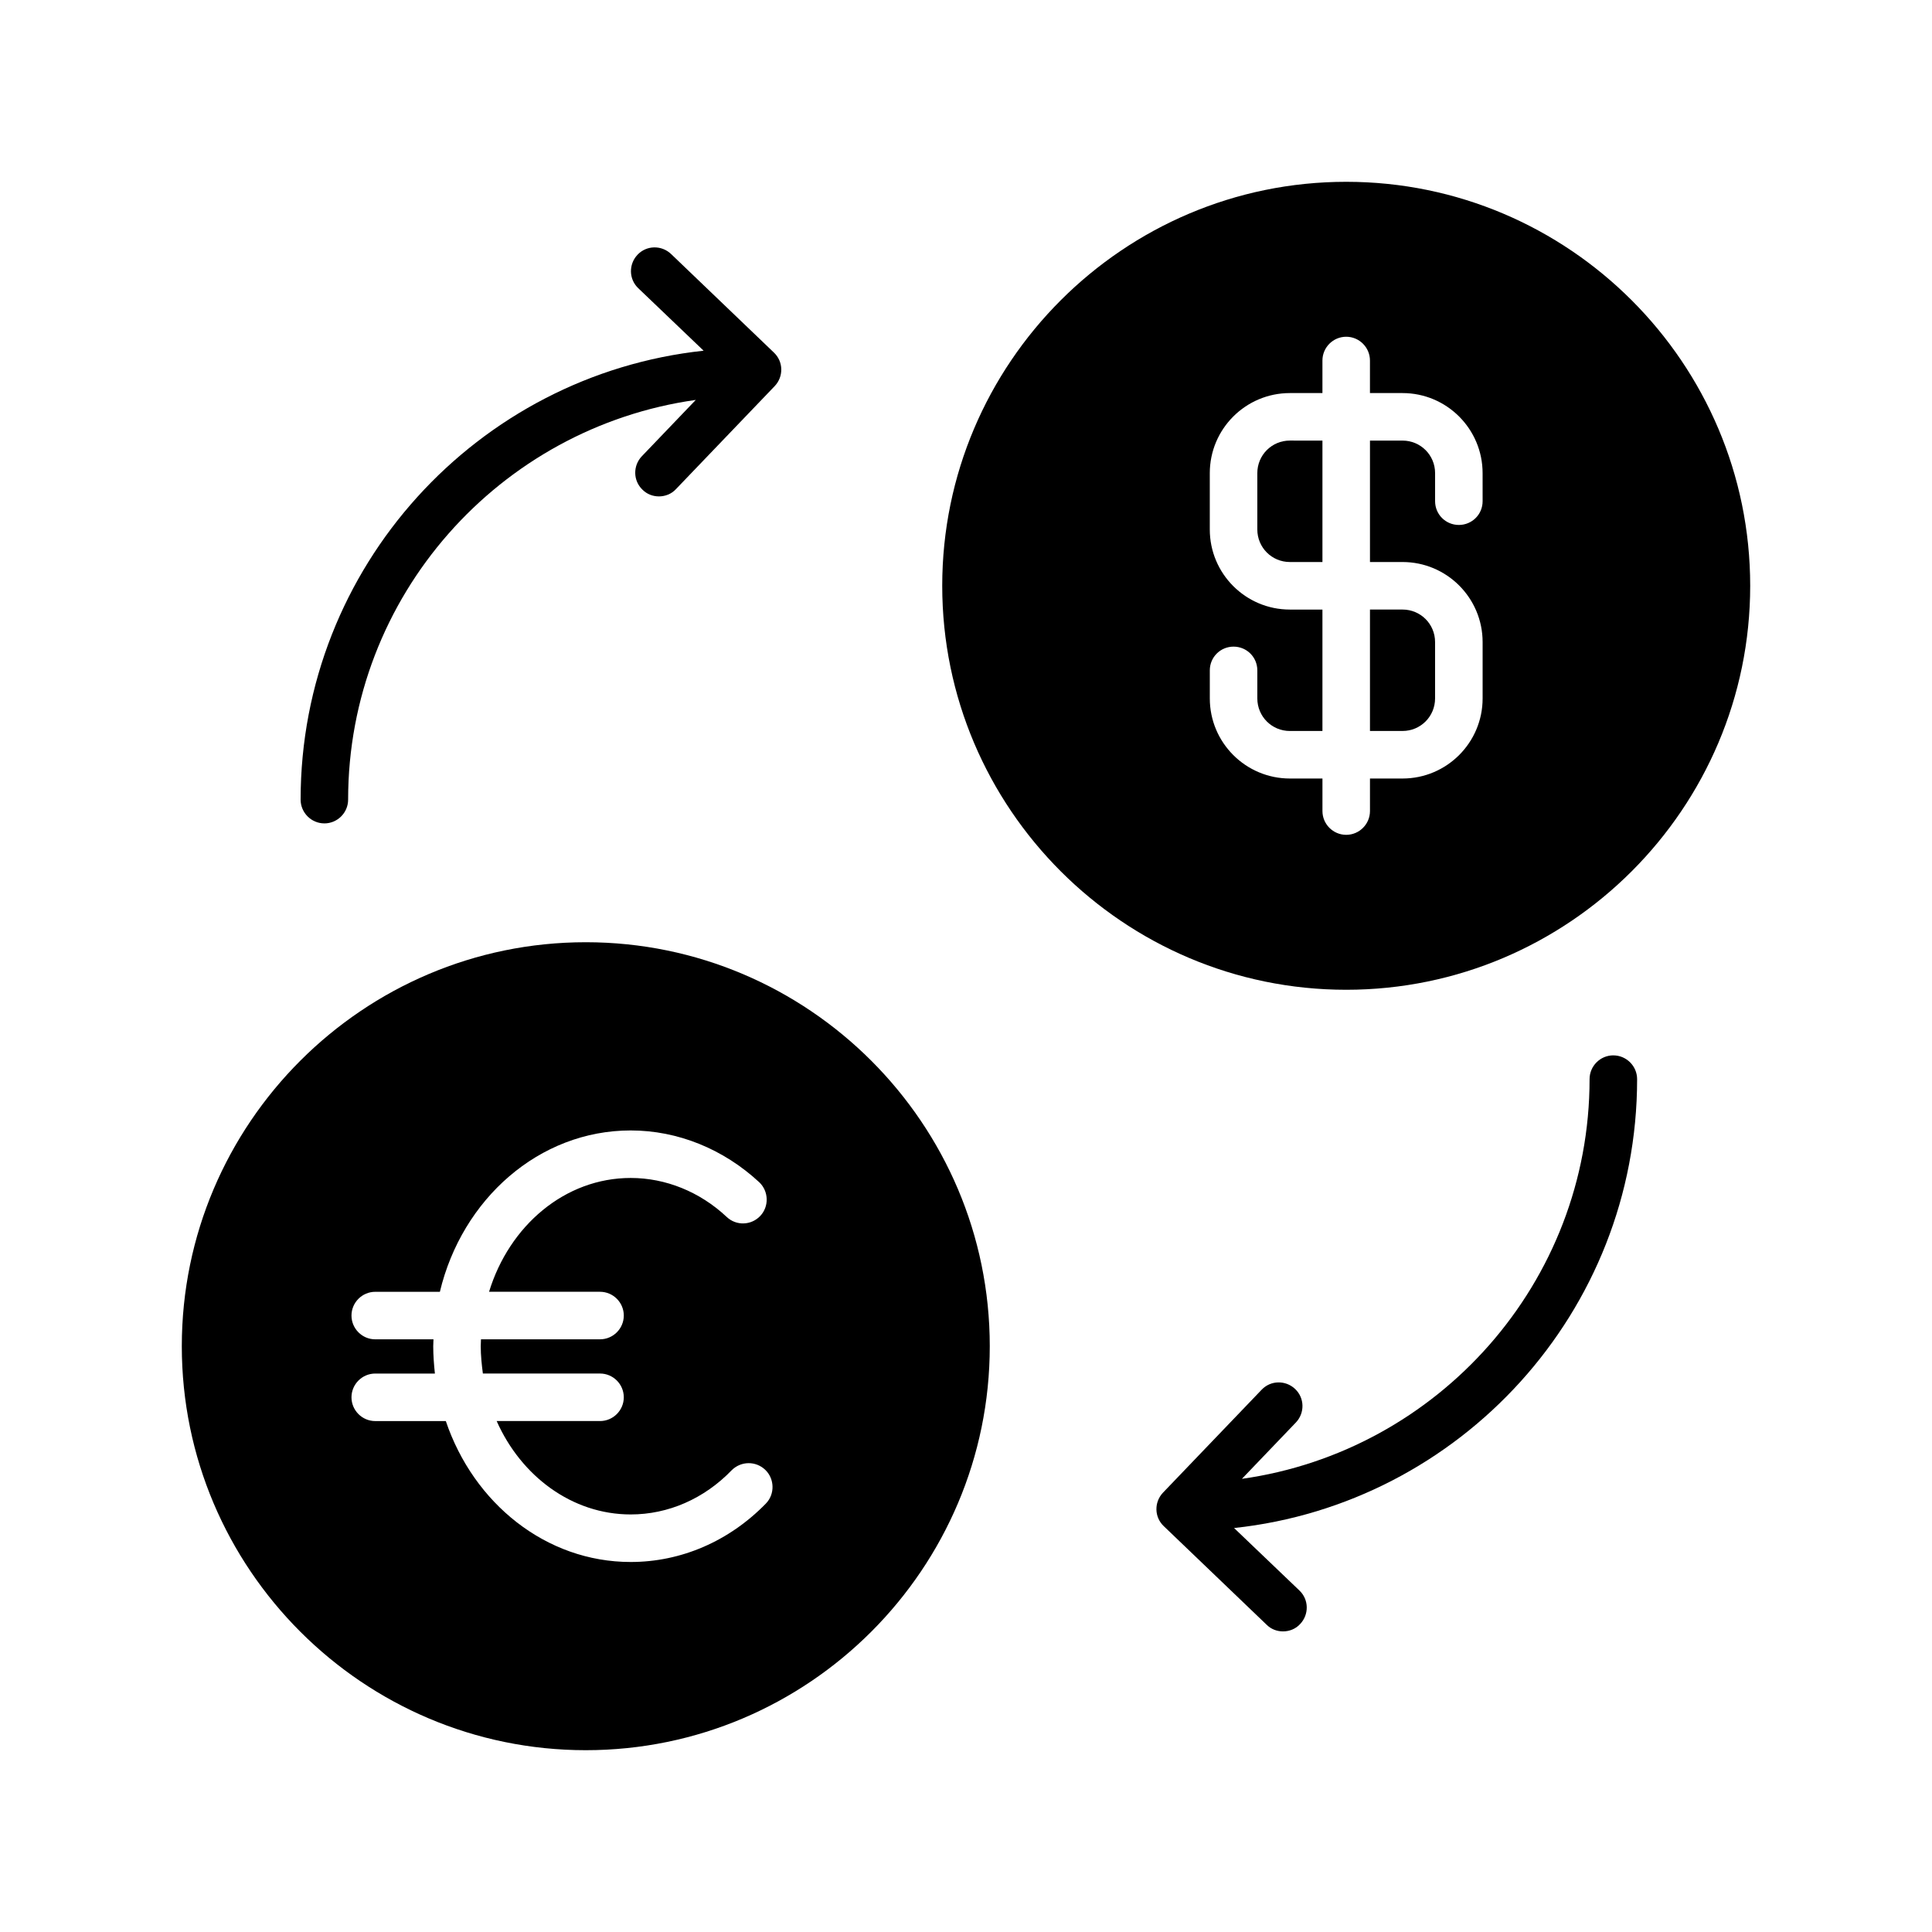 <?xml version="1.0" encoding="UTF-8"?>
<!-- Uploaded to: SVG Repo, www.svgrepo.com, Generator: SVG Repo Mixer Tools -->
<svg fill="#000000" width="800px" height="800px" version="1.1" viewBox="144 144 512 512" xmlns="http://www.w3.org/2000/svg">
 <g>
  <path d="m500.76 192.18c-59.008 0-107.06 48.051-107.06 107.06s48.051 107.06 107.06 107.06c59.008 0 107.06-48.051 107.06-107.06s-48.051-107.06-107.06-107.06zm36.148 84.641c0 3.527-2.832 6.297-6.297 6.297-3.465 0-6.297-2.769-6.297-6.297v-7.43c0-4.785-3.84-8.629-8.629-8.629h-8.629v32.18h8.629c11.715 0 21.223 9.508 21.223 21.223v14.926c0 11.715-9.508 21.223-21.223 21.223h-8.629v8.629c0 3.465-2.832 6.297-6.297 6.297-3.465 0-6.297-2.832-6.297-6.297v-8.629h-8.629c-11.715 0-21.223-9.508-21.223-21.223v-7.43c0-3.527 2.832-6.297 6.297-6.297s6.297 2.769 6.297 6.297v7.43c0 4.785 3.84 8.629 8.629 8.629h8.625v-32.18h-8.629c-11.715 0-21.223-9.508-21.223-21.223v-14.926c0-11.715 9.508-21.223 21.223-21.223h8.629v-8.629c0-3.465 2.832-6.297 6.297-6.297 3.465 0 6.297 2.832 6.297 6.297v8.629h8.629c11.715 0 21.223 9.508 21.223 21.223z"/>
  <path d="m494.46 260.76v32.18h-8.629c-4.785 0-8.629-3.84-8.629-8.629v-14.926c0-4.785 3.84-8.629 8.629-8.629z"/>
  <path d="m524.31 314.16v14.926c0 4.785-3.84 8.629-8.629 8.629h-8.625v-32.18h8.629c4.785 0 8.625 3.84 8.625 8.625z"/>
  <path d="m299.24 393.7c-59.008 0-107.06 48.051-107.06 107.06 0 59.008 48.051 107.06 107.06 107.06 59.008 0 107.06-48.051 107.06-107.06 0-59.008-48.051-107.06-107.06-107.06zm47.734 148.75c-9.762 10.012-22.484 15.492-35.832 15.492-22.484 0-41.629-15.555-48.996-37.344h-18.703c-3.465 0-6.297-2.832-6.297-6.297 0-3.465 2.832-6.297 6.297-6.297h15.809c-0.25-2.394-0.441-4.785-0.441-7.242 0-0.629 0.062-1.195 0.062-1.828h-15.43c-3.465 0-6.297-2.832-6.297-6.297 0-3.465 2.832-6.297 6.297-6.297h17.129c5.856-24.562 26.262-42.762 50.57-42.762 12.469 0 24.562 4.914 34.07 13.73 2.519 2.394 2.644 6.422 0.25 8.941-2.394 2.519-6.359 2.644-8.879 0.25-7.117-6.676-16.184-10.328-25.441-10.328-17.445 0-32.18 12.66-37.535 30.164h29.41c3.465 0 6.297 2.832 6.297 6.297 0 3.465-2.832 6.297-6.297 6.297h-31.551c0 0.629-0.062 1.195-0.062 1.828 0 2.457 0.25 4.848 0.566 7.242h31.047c3.465 0 6.297 2.832 6.297 6.297s-2.832 6.297-6.297 6.297h-27.395c6.488 14.609 19.965 24.75 35.52 24.75 9.949 0 19.461-4.156 26.766-11.715 2.457-2.457 6.422-2.519 8.941-0.062 2.453 2.398 2.519 6.43 0.125 8.883z"/>
  <path d="m229.96 362.21c3.465 0 6.297-2.832 6.297-6.297 0-53.969 40.18-98.621 92.133-105.93l-14.297 14.926c-2.394 2.519-2.332 6.488 0.188 8.879 1.195 1.195 2.769 1.762 4.344 1.762 1.637 0 3.336-0.629 4.535-1.953l26.137-27.27c2.394-2.519 2.332-6.488-0.188-8.879l-27.27-26.137c-2.519-2.394-6.488-2.332-8.879 0.188-2.394 2.519-2.332 6.488 0.188 8.879l17.32 16.562c-59.949 6.43-106.8 57.316-106.8 118.97 0 3.465 2.836 6.297 6.297 6.297z"/>
  <path d="m571.55 423.68c-3.465 0-6.297 2.832-6.297 6.297 0 53.969-40.18 98.621-92.133 105.93l14.297-14.926c2.394-2.519 2.332-6.488-0.188-8.879-2.519-2.394-6.488-2.332-8.879 0.188l-26.137 27.27c-2.394 2.519-2.332 6.488 0.188 8.879l27.27 26.137c1.195 1.195 2.769 1.762 4.344 1.762 1.637 0 3.336-0.629 4.535-1.953 2.394-2.519 2.332-6.488-0.188-8.879l-17.32-16.562c59.953-6.422 106.81-57.309 106.81-118.96-0.004-3.461-2.84-6.297-6.301-6.297z"/>
 </g>
</svg>